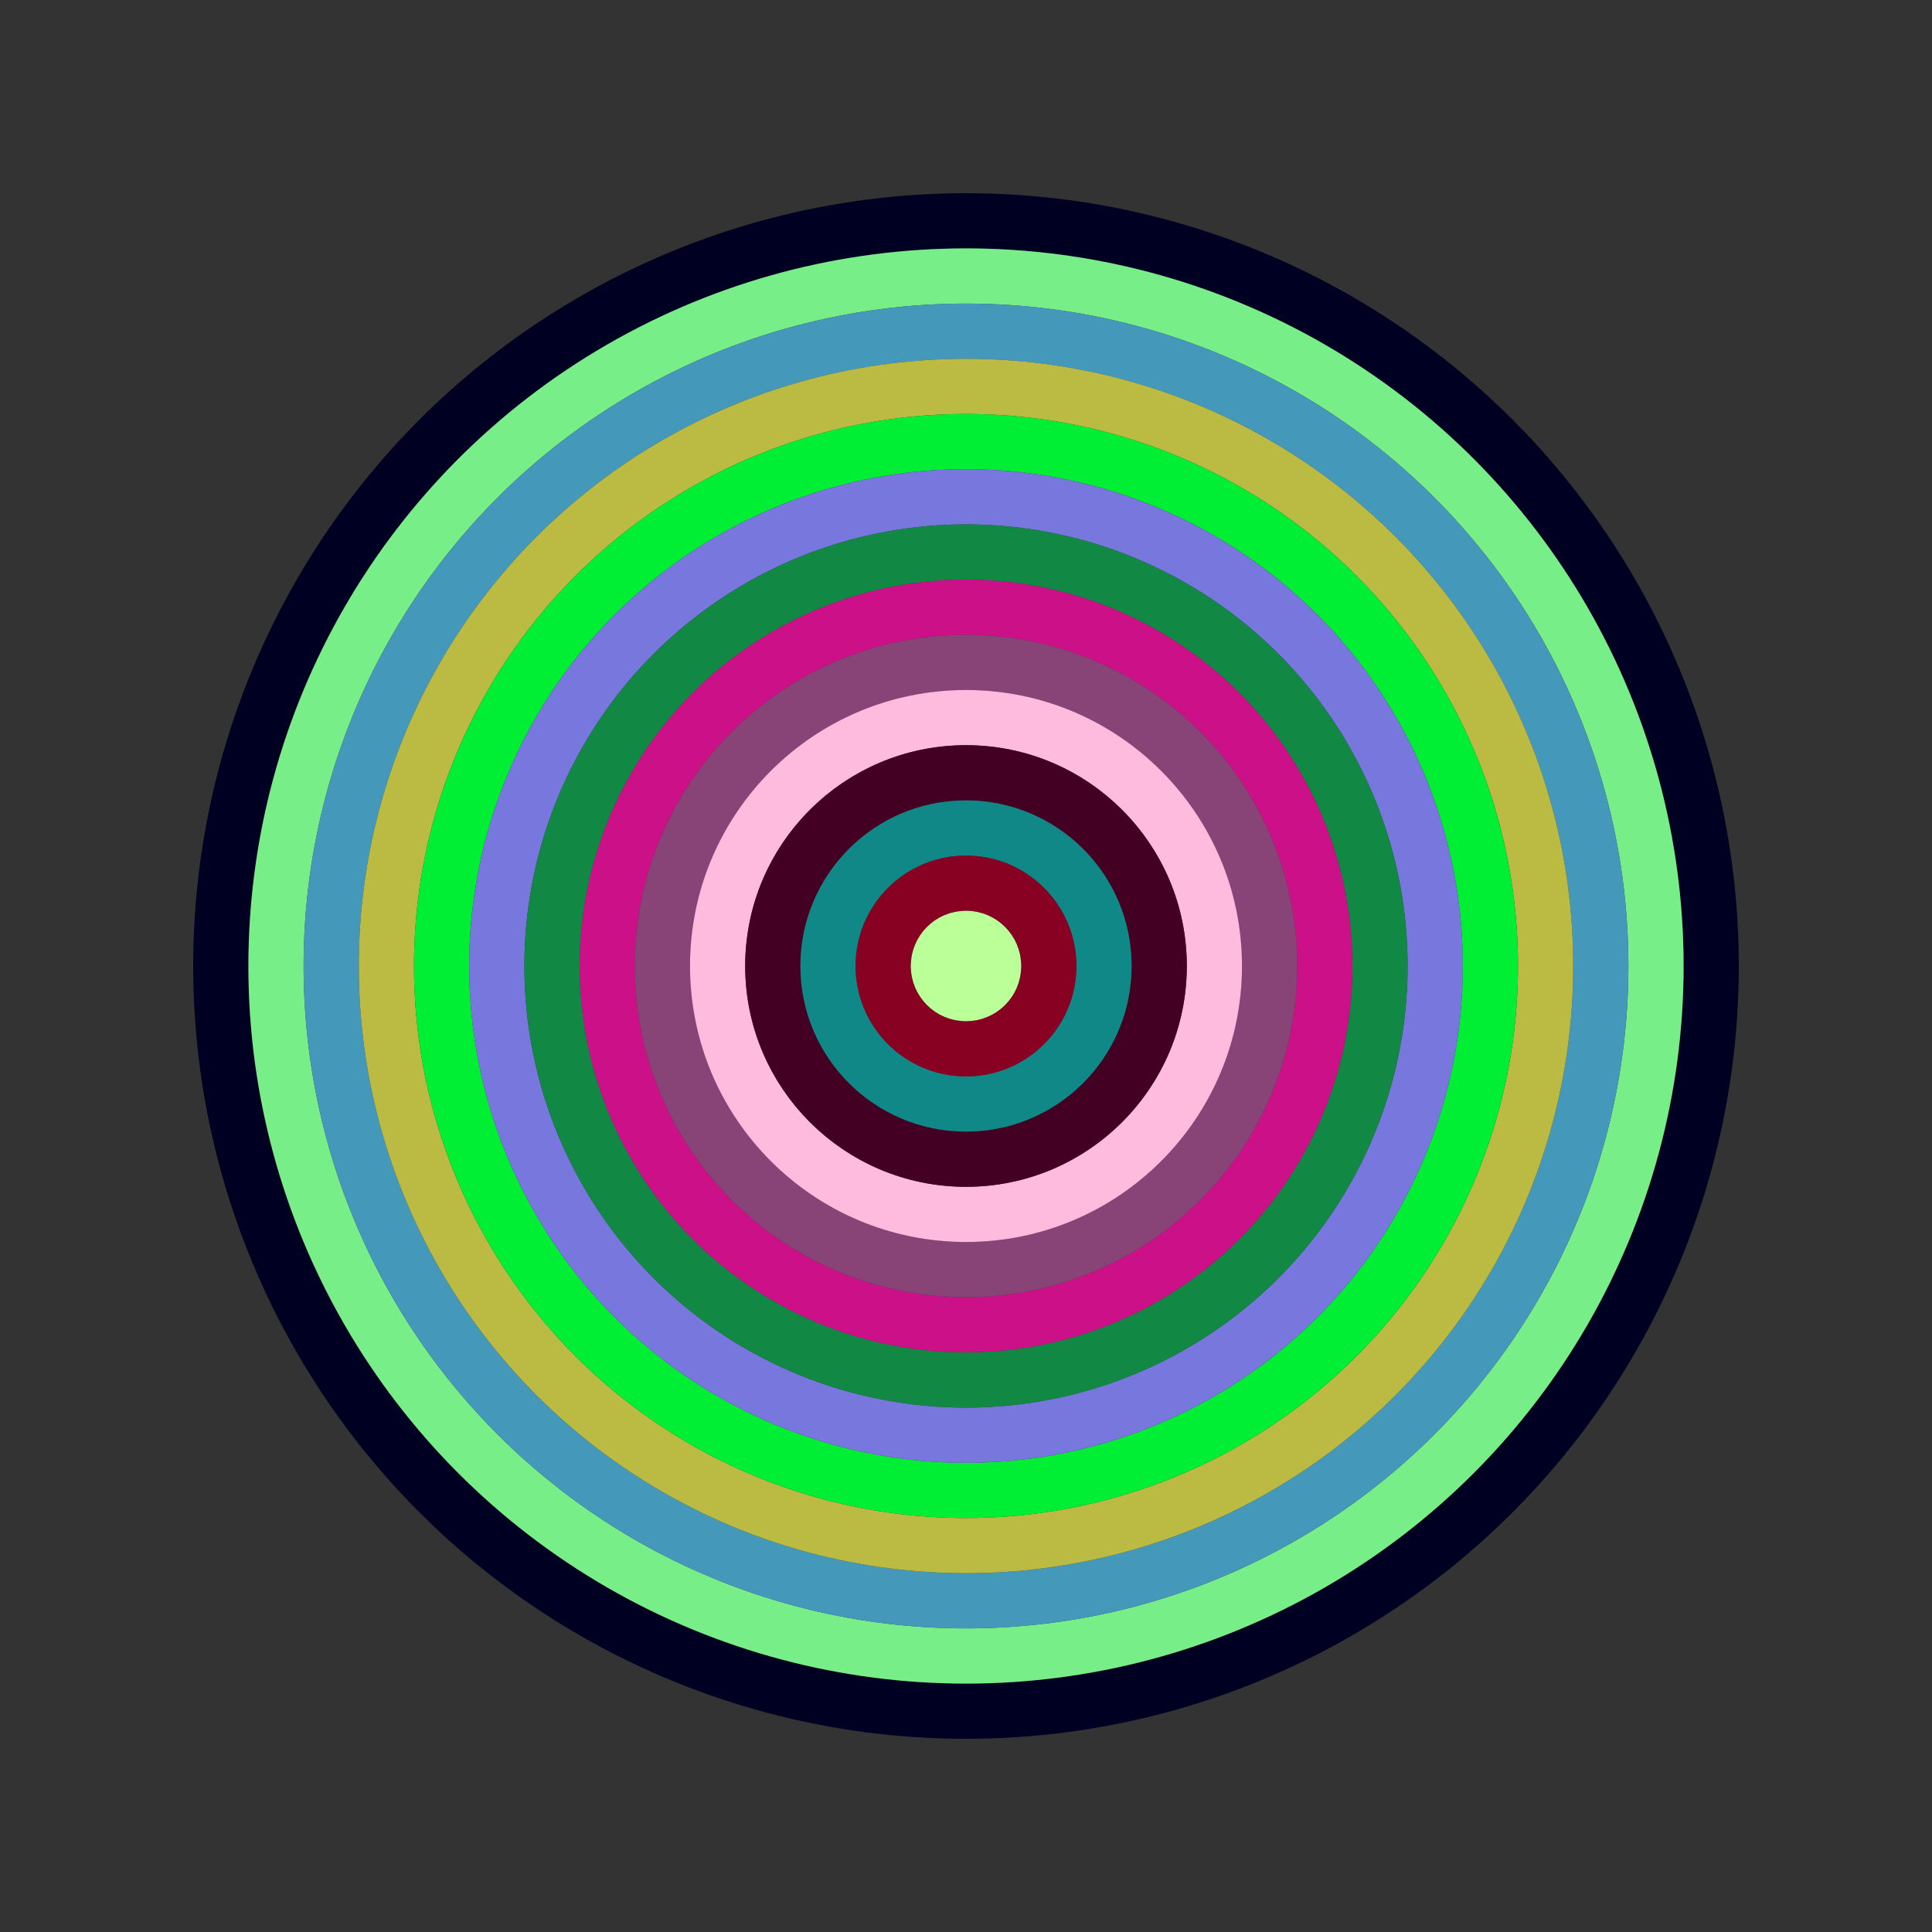 <svg id="0x27e849Bbb40e377D184C18847Fbd402188802Bf9" viewBox="0 0 700 700" xmlns="http://www.w3.org/2000/svg"><rect x="0" y="0" width="700" height="700" fill="#333333" stroke="none"/><style>.a{stroke-width:20;}</style><g class="a" fill="none"><circle cx="350" cy="350" r="270" stroke="#002"></circle><circle cx="350" cy="350" r="250" stroke="#7e8"></circle><circle cx="350" cy="350" r="230" stroke="#49B"></circle><circle cx="350" cy="350" r="210" stroke="#bb4"></circle><circle cx="350" cy="350" r="190" stroke="#0e3"></circle><circle cx="350" cy="350" r="170" stroke="#77D"></circle><circle cx="350" cy="350" r="150" stroke="#184"></circle><circle cx="350" cy="350" r="130" stroke="#C18"></circle><circle cx="350" cy="350" r="110" stroke="#847"></circle><circle cx="350" cy="350" r="90" stroke="#Fbd"></circle><circle cx="350" cy="350" r="70" stroke="#402"></circle><circle cx="350" cy="350" r="50" stroke="#188"></circle><circle cx="350" cy="350" r="30" stroke="#802"></circle><circle cx="350" cy="350" r="10" stroke="#Bf9"></circle></g></svg>